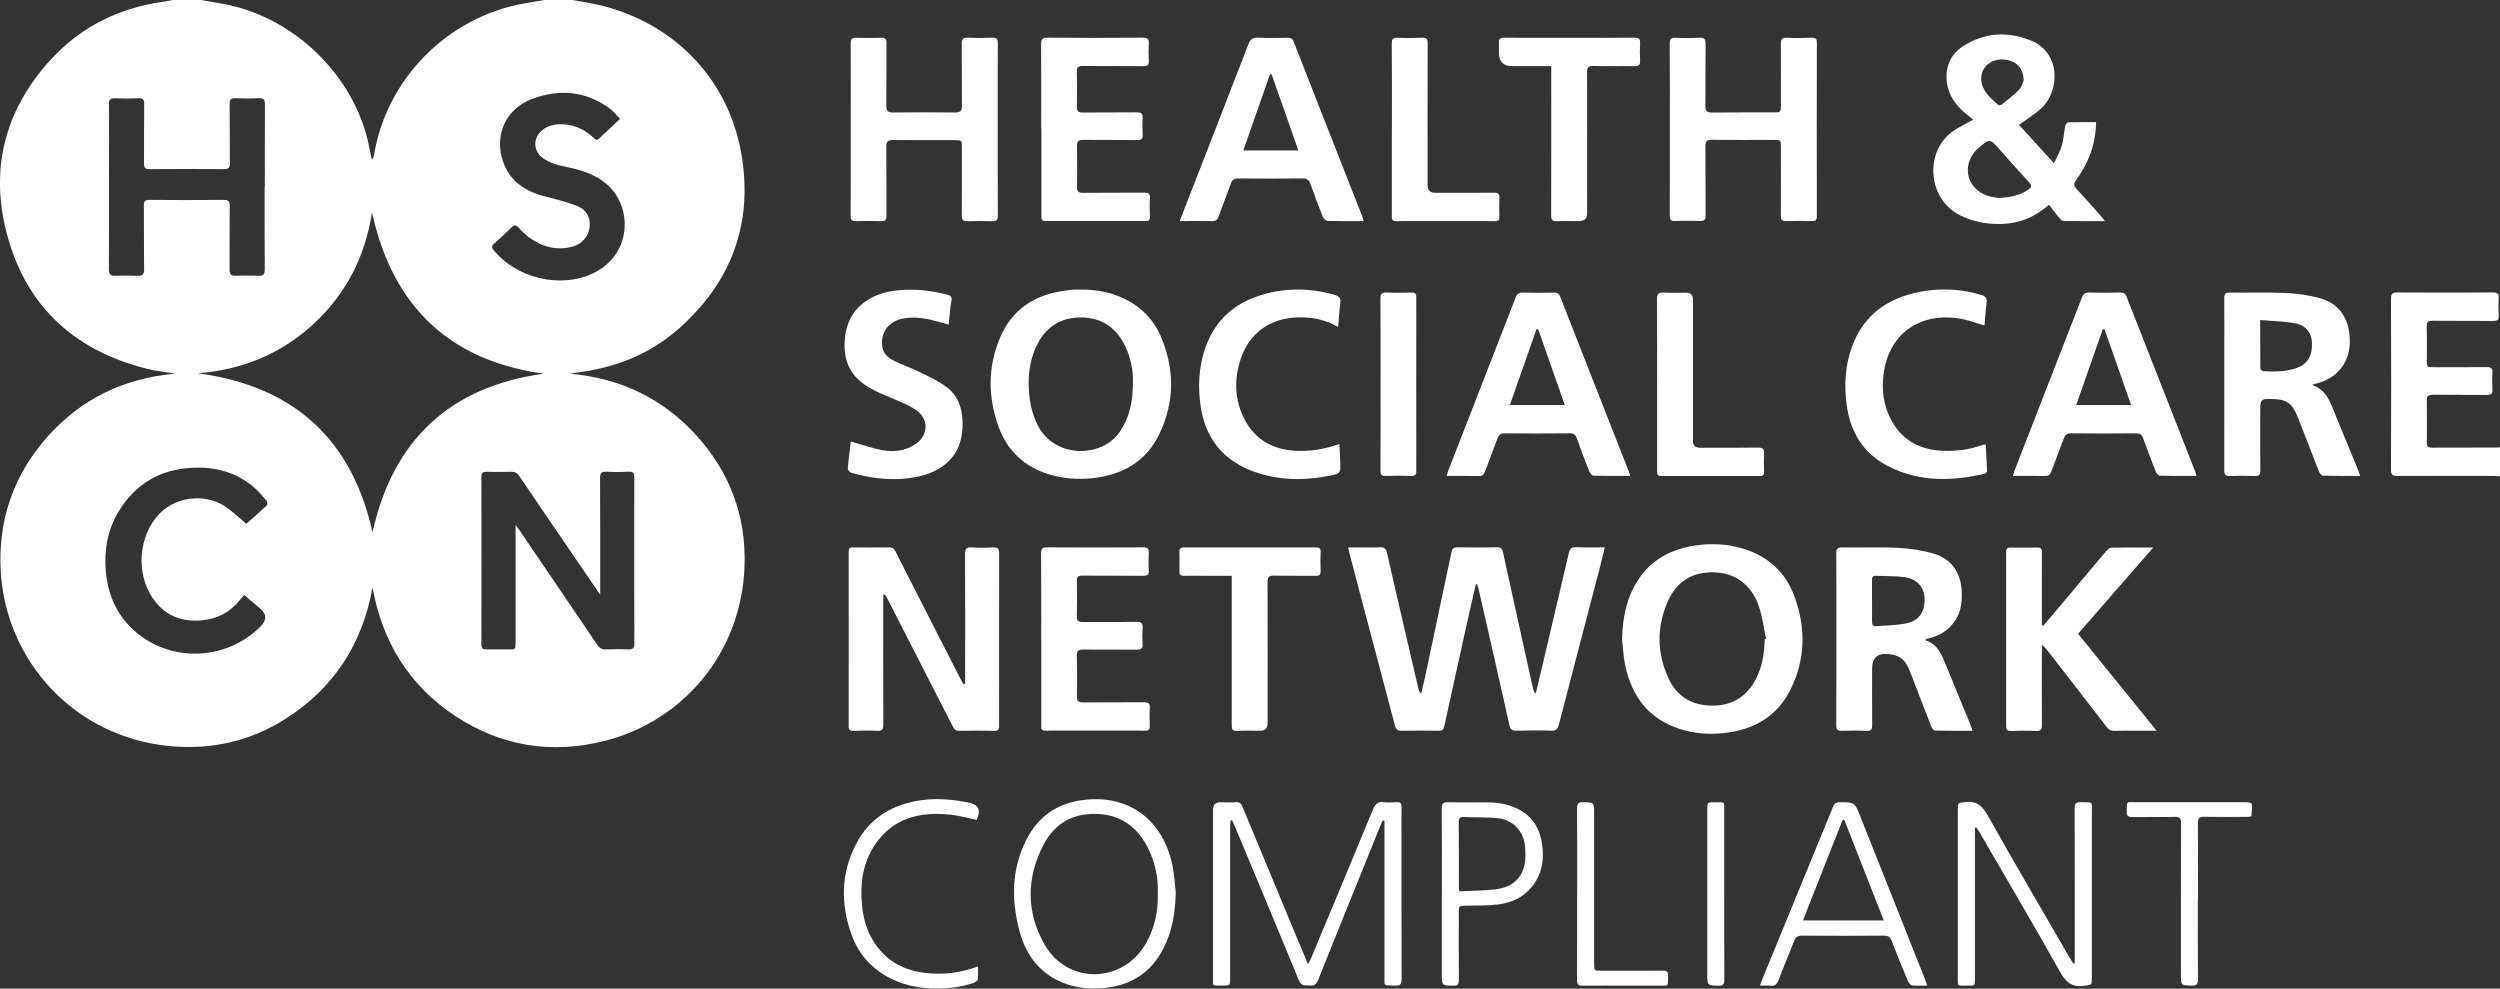 <?xml version="1.0" encoding="UTF-8"?><svg id="Layer_2" xmlns="http://www.w3.org/2000/svg" viewBox="0 0 400.71 158.47"><rect x="0" y="0" width="400.71" height="158.47" fill="#333333" stroke="none"/><defs><style>.cls-1{fill:#fff;stroke-width:0px;}</style></defs><g id="Layer_1-2"><g id="vQSpzf.tif"><path class="cls-1" d="M91.76,0c.97.17,1.94.34,2.91.52,12.46,2.37,21.87,11.46,24.11,23.88,2.04,11.3-1.5,20.87-10.17,28.44-4.34,3.78-9.48,5.89-15.16,6.74-.68.1-1.37.16-2.07.32,7.96.71,14.72,3.88,20.12,9.76,5.43,5.92,8.1,12.99,7.84,20.98-.46,14.25-10.1,24.95-22.28,28.08-8.57,2.2-16.72.93-24.14-3.99-7.37-4.89-11.63-11.86-13.21-20.55-1.64,9.06-6.2,16.12-13.95,21.04-5.71,3.63-12.03,5.02-18.72,4.35C11.99,118.07.95,106.04.12,91.58c-.47-8.18,2.04-15.46,7.5-21.59,5.43-6.1,12.32-9.38,20.47-10.1-1.49-.25-3.01-.4-4.48-.77C11.47,56.11,3.65,48.54.83,36.38c-2.35-10.14.31-19.25,7.41-26.93C13.12,4.17,19.25,1.22,26.35.25,26.8.18,27.25.08,27.7,0c1.5,0,3,0,4.5,0,1.05.18,2.11.38,3.16.55,11.56,1.92,21.5,11.49,23.8,22.92.14.7.29,1.4.43,2.11.22-.23.31-.46.35-.7,2.02-12.28,11.82-22.17,24.13-24.34C85.14.36,86.2.18,87.26,0,88.76,0,90.26,0,91.76,0ZM59.62,34.07c-1.11,7.16-4.2,13.08-9.36,17.85-5.19,4.8-11.41,7.35-18.55,7.91,15.42,2.06,24.67,10.59,28,25.47,3.28-14.82,12.51-23.38,27.45-25.4-14.92-2.06-24.19-10.61-27.53-25.83ZM82.65,84.14c.28.38.46.61.62.85,4.15,6.11,8.3,12.21,12.44,18.33.36.54.75.8,1.43.77,1.16-.05,2.34-.06,3.5,0,.8.04,1.05-.22,1.04-1.03-.03-5.14-.02-10.28-.02-15.42,0-3.72-.01-7.44.01-11.17,0-.65-.18-.89-.85-.86-1.19.05-2.39.07-3.58,0-.87-.05-1.06.26-1.06,1.08.03,5.83.02,11.67.02,17.5,0,.29,0,.59,0,1.12-1.01-1.47-1.88-2.74-2.75-4.01-3.41-5-6.83-9.99-10.22-15-.34-.5-.7-.7-1.3-.68-1.31.04-2.61.03-3.92,0-.58-.01-.85.13-.85.78.02,8.97.02,17.94,0,26.92,0,.59.22.78.79.77,1.19-.02,2.39,0,3.59,0,1.1,0,1.1,0,1.1-1.11,0-5.94,0-11.89,0-17.83v-1ZM42.45,29.92c0-4.39-.02-8.78.02-13.17,0-.82-.25-1.05-1.04-1.01-1.22.06-2.45.06-3.67,0-.74-.03-.95.21-.95.94.03,3.17,0,6.33.03,9.5,0,.75-.23.93-.95.93-3.97-.03-7.95-.03-11.92,0-.71,0-.89-.23-.89-.9.03-3.17-.01-6.33.03-9.5.01-.79-.24-1-.99-.96-1.22.06-2.45.06-3.67,0-.78-.04-1,.22-.99.98.03,3.33.01,6.67.01,10,0,5.47.01,10.94-.02,16.42,0,.8.26,1.09,1.05,1.06,1.17-.05,2.34-.05,3.5,0,.81.04,1.11-.2,1.1-1.07-.05-3.39,0-6.78-.04-10.17,0-.75.23-.94.95-.93,3.95.03,7.89.04,11.84,0,.78,0,.98.24.97.99-.04,3.39,0,6.78-.03,10.17,0,.79.28,1.03,1.02,1,1.19-.04,2.39-.05,3.58,0,.79.03,1.05-.22,1.05-1.04-.04-4.42-.02-8.83-.02-13.25ZM99.38,19.05c-.59-.6-1.05-1.22-1.64-1.65-3.89-2.85-8.15-3.19-12.55-1.5-4.08,1.56-5.95,5.67-4.63,9.8,1.02,3.18,3.41,4.87,6.52,5.71,1.76.47,3.55.88,5.25,1.53,1.68.64,2.34,1.88,2.18,3.44-.15,1.52-1.29,2.81-2.88,3.19-1.61.39-3.19.29-4.73-.33-1.47-.59-2.69-1.55-3.74-2.72-.44-.49-.74-.51-1.2-.04-.89.88-1.82,1.72-2.75,2.55-.38.34-.45.6-.1,1.04,3.63,4.5,10.64,6.22,15.88,3.77,6.37-2.98,6.46-10.73,2.25-14.33-1.81-1.55-3.99-2.23-6.26-2.71-1.44-.31-2.88-.62-4.08-1.55-1.34-1.04-1.47-2.88-.3-4.1.82-.85,1.87-1.18,3.01-1.23,2.1-.09,3.91.67,5.45,2.08.27.25.52.64.97.21,1.06-1.01,2.14-2.02,3.35-3.15ZM39.49,83.95c.96-.85,2.15-1.88,3.29-2.95.12-.11.08-.6-.06-.76-.71-.81-1.41-1.66-2.24-2.33-2.78-2.25-6.02-3.1-9.56-2.94-5.22.23-9.23,2.58-11.92,7.04-1.74,2.89-2.32,6.06-2.05,9.42.3,3.69,1.63,6.93,4.34,9.45,5.81,5.41,14.98,5.13,20.54-.54q1.42-1.45-.11-2.79c-.83-.72-1.67-1.42-2.6-2.19-.27.32-.47.55-.66.79-1.56,1.99-3.63,3.05-6.13,3.28-2.92.27-5.46-.57-7.35-2.88-3.06-3.72-3.04-9.68-.02-13.53,2.8-3.57,8.23-4.22,11.78-1.39.89.71,1.74,1.47,2.75,2.33Z"/><path class="cls-1" d="M400.71,76.35c-.33-.02-.66-.07-.99-.07-5.14,0-10.29-.02-15.43.01-.77,0-1.05-.16-1.05-1,.03-9.14.03-18.28,0-27.42,0-.76.19-.99.97-.99,5.12.03,10.23.03,15.35,0,.73,0,.99.19.94.94-.06.94-.05,1.89,0,2.83.03.64-.23.8-.83.79-3.25-.02-6.51,0-9.76-.03-.73,0-.97.19-.95.93.05,1.8.01,3.61.02,5.42,0,1.08,0,1.09,1.14,1.09,2.81,0,5.62.02,8.42-.01.71,0,1.01.17.96.93-.06.88-.05,1.78,0,2.67.04.66-.19.86-.85.86-2.89-.03-5.78,0-8.67-.03-.75,0-1.03.21-1.01.99.04,2.22.02,4.44.01,6.67,0,.53.11.82.73.82,3.56-.02,7.12-.01,10.68-.02.11,0,.22-.04.33-.06v4.67Z"/><path class="cls-1" d="M236.55,93.66c-.45,1.99-.92,3.98-1.36,5.97-1.24,5.59-2.48,11.19-3.7,16.79-.12.53-.35.72-.91.71-1.97-.03-3.95-.04-5.92,0-.65.01-.91-.21-1.07-.83-1.87-7.12-3.77-14.24-5.65-21.36-.57-2.14-1.13-4.28-1.69-6.43-.05-.2-.09-.41-.16-.77.78,0,1.46,0,2.14,0,.97,0,1.95.05,2.92-.02.74-.05,1.01.24,1.17.92,1.04,4.62,2.12,9.23,3.19,13.84.62,2.67,1.24,5.34,1.86,8.01.06.24.15.46.41.72.22-.92.45-1.84.65-2.77,1.41-6.63,2.81-13.27,4.21-19.9.12-.56.33-.83.99-.82,2.08.05,4.17.04,6.25,0,.66-.01.9.22,1.04.86,1.57,7.22,3.17,14.43,4.77,21.65.07.32.16.63.4.97.08-.22.17-.43.22-.65,1.72-7.3,3.45-14.6,5.15-21.91.16-.68.41-.96,1.15-.93,1.49.06,2.99.02,4.62.02-.32,1.3-.6,2.47-.9,3.64-2.16,8.25-4.33,16.5-6.46,24.75-.19.75-.47,1.03-1.28,1-1.83-.07-3.67-.05-5.5,0-.71.02-1-.18-1.16-.91-1.62-7.29-3.29-14.58-4.95-21.86-.06-.25-.16-.49-.24-.73-.06,0-.12.01-.18.02Z"/><path class="cls-1" d="M154.7,109.6c0-.35,0-.7,0-1.05,0-6.58.02-13.17-.02-19.75,0-.86.24-1.11,1.08-1.06,1.14.07,2.28.07,3.42,0,.81-.05.97.28.97,1.01-.02,7.28-.01,14.56-.01,21.83,0,1.92-.02,3.83,0,5.75,0,.61-.19.83-.82.81-1.83-.03-3.67-.04-5.5,0-.56.01-.84-.18-1.09-.67-3.49-6.85-6.99-13.69-10.5-20.53-.13-.26-.28-.52-.62-.75-.02.31-.04.61-.04.92,0,6.67-.01,13.33.01,20,0,.79-.19,1.08-1.01,1.03-1.25-.07-2.5-.04-3.75,0-.55.01-.8-.12-.79-.74.02-9.31.01-18.61,0-27.92,0-.53.15-.75.71-.74,1.95.02,3.89.03,5.84,0,.51,0,.73.22.94.63,2.12,4.18,4.26,8.36,6.39,12.54,1.37,2.69,2.75,5.39,4.13,8.08.12.23.27.46.4.68.09-.03.18-.05.27-.08Z"/><path class="cls-1" d="M337.4,35.44c-2.32,0-4.5.01-6.69-.02-.21,0-.46-.27-.63-.47-.56-.68-1.08-1.39-1.65-2.13-.24.19-.42.32-.59.46-2.56,2.1-5.51,2.85-8.78,2.57-1.71-.15-3.32-.56-4.86-1.32-5.44-2.67-5.9-10.88-.5-13.93.74-.42,1.5-.83,2.57-1.42-.69-.58-1.31-1.04-1.86-1.57-1.35-1.29-2.23-2.84-2.39-4.72-.2-2.41.75-4.32,2.78-5.58,3.42-2.12,7.05-2.31,10.76-.8,4.84,1.98,4.62,8.25,1.5,10.97-.83.73-1.77,1.33-2.67,1.99-.22.16-.45.3-.79.53,1.84,2.02,3.63,3.97,5.61,6.15.49-1.05,1-1.88,1.26-2.78.3-1.03.35-2.12.56-3.18.05-.23.3-.58.47-.58,1.47-.05,2.93-.03,4.48-.03-.07,2.32-.54,4.46-1.52,6.46-.49.99-1.06,1.95-1.71,2.85-.42.58-.36.9.1,1.4,1.4,1.5,2.75,3.06,4.12,4.59.12.14.21.29.41.56ZM320.55,31.73c1.66-.12,3.23-.39,4.6-1.37.5-.36.55-.63.11-1.11-1.62-1.75-3.21-3.54-4.79-5.33-1.52-1.72-1.52-1.73-3.3-.24-2.29,1.91-2.35,5.1-.14,6.86,1.05.83,2.27,1.11,3.53,1.19ZM324.35,12.94c.02-1.99-1.15-3.22-3.08-3.39-2.35-.2-3.82,1.44-3.71,3.17.11,1.9,1.47,2.95,2.7,4.1.1.09.46.04.6-.07.94-.76,1.92-1.49,2.76-2.36.43-.44.59-1.15.74-1.46Z"/><path class="cls-1" d="M173.24,46.41c2.1,0,4.14.3,6.1,1.09,3.14,1.26,5.46,3.43,6.77,6.54,2.17,5.17,2.16,10.39-.25,15.46-2.13,4.47-5.92,6.63-10.78,7.15-2.36.25-4.66.06-6.9-.61-3.99-1.2-6.75-3.8-8.15-7.71-1.68-4.68-1.71-9.42.19-14.05,1.93-4.7,5.66-7.09,10.61-7.71.41-.05.82-.12,1.24-.15.39-.03.78,0,1.17,0ZM181.59,61.16c.06-1.67-.31-3.7-1.21-5.62-1.41-2.99-3.76-4.63-7.08-4.66-3.09-.02-5.45,1.34-6.92,4.09-1.22,2.28-1.6,4.73-1.48,7.3.09,2.06.49,4.01,1.41,5.85,2.69,5.42,10.33,5.32,13.21,1.05,1.55-2.3,2.07-4.86,2.08-8.02Z"/><path class="cls-1" d="M260,102.38c.07-3.32.68-6.47,2.48-9.3,2.16-3.4,5.4-5.08,9.28-5.65,2.61-.38,5.21-.25,7.74.54,3.96,1.24,6.76,3.83,8.16,7.73,1.82,5.07,1.72,10.15-.76,14.99-2.16,4.23-5.85,6.27-10.49,6.8-2.41.27-4.77.1-7.07-.62-5.07-1.59-7.81-5.24-8.86-10.29-.28-1.37-.34-2.8-.5-4.2ZM282.85,102.45c.07-.02.15-.04.22-.05-.37-1.72-.57-3.5-1.13-5.16-1.19-3.54-3.83-5.48-7.41-5.51-3.09-.02-5.73,1.27-7.25,4.76-1.77,4.07-1.7,8.23.16,12.25,1.31,2.83,3.64,4.3,6.82,4.36,3.31.06,5.7-1.38,7.2-4.3,1.02-1.99,1.35-4.14,1.39-6.35Z"/><path class="cls-1" d="M316.17,117.13c-2.07,0-4.04.02-6-.03-.21,0-.51-.38-.61-.64-1.09-2.76-2.14-5.53-3.21-8.3-.15-.39-.33-.76-.49-1.15-.6-1.45-1.75-2.08-3.25-2.19q-2.54-.19-2.54,2.34c0,3.03-.02,6.05.01,9.08,0,.68-.17.93-.89.9-1.3-.05-2.61-.05-3.92,0-.73.03-.95-.19-.95-.93.03-4.8.02-9.61.02-14.41,0-4.39.01-8.78-.01-13.16,0-.69.2-.9.9-.89,3,.04,6.01-.1,9,.06,1.97.11,3.98.41,5.87.98,2.76.84,4.2,3.11,4.33,5.98.07,1.61-.08,3.16-.96,4.56-1,1.59-2.45,2.53-4.26,2.97-.16.04-.32.07-.48.12-.04.01-.06.08-.15.21,2.05.61,2.67,2.38,3.37,4.09,1.31,3.18,2.62,6.36,3.92,9.54.1.25.18.51.31.88ZM300.06,96.29c0,1.11,0,2.22,0,3.33,0,.45.11.8.63.75,1.65-.13,3.33-.13,4.93-.47,2.13-.46,2.88-2.01,2.86-3.84-.02-1.96-1.2-3.29-3.27-3.56-1.5-.2-3.04-.14-4.56-.21-.51-.02-.6.26-.6.68,0,1.11,0,2.22,0,3.33Z"/><path class="cls-1" d="M378.31,76.28c-2.09,0-4.03.02-5.96-.03-.23,0-.55-.4-.66-.68-1.11-2.81-2.18-5.64-3.29-8.45-.23-.59-.51-1.18-.84-1.71-.69-1.1-1.82-1.4-3.02-1.44-2.26-.08-2.26-.07-2.26,2.17,0,3.08-.02,6.17.01,9.25,0,.67-.16.94-.88.91-1.3-.05-2.61-.06-3.92,0-.8.04-.98-.25-.98-1,.02-6.3.01-12.61.01-18.91,0-2.86.02-5.72-.01-8.58,0-.67.17-.92.89-.91,3,.04,6.01-.08,9,.06,1.87.09,3.77.35,5.56.87,3.26.96,4.83,3.62,4.66,7.38-.14,3.08-2.21,5.51-5.31,6.25-.18.04-.35.11-.74.23,2.48.86,2.99,2.98,3.79,4.89,1.2,2.87,2.37,5.74,3.55,8.61.12.3.23.61.4,1.09ZM362.27,51.29c0,2.77,0,5.24.02,7.7,0,.18.3.5.46.51,1.86.07,3.72.12,5.49-.57,1.69-.66,2.4-1.9,2.33-3.97-.05-1.55-.92-2.79-2.61-3.12-1.82-.35-3.71-.37-5.69-.55Z"/><path class="cls-1" d="M159.92,20.78c0,4.58-.02,9.17.02,13.75,0,.75-.22.96-.95.93-1.3-.05-2.61-.05-3.92,0-.69.03-.91-.2-.91-.89.03-3.64.01-7.28.01-10.92,0-1.19,0-1.19-1.21-1.19-3.28,0-6.56.02-9.84-.02-.79,0-1.06.21-1.06,1.03.04,3.69,0,7.39.03,11.08,0,.68-.18.93-.89.9-1.3-.05-2.61-.05-3.92,0-.73.03-.95-.19-.94-.93.03-4.78.02-9.56.02-14.33,0-4.42.01-8.83-.01-13.25,0-.7.22-.91.9-.89,1.33.05,2.67.05,4,0,.68-.03.85.23.84.86-.03,3.36.01,6.72-.03,10.08,0,.82.27,1.05,1.05,1.04,3.34-.03,6.67-.03,10.01,0,.8,0,1.06-.27,1.06-1.06-.03-3.31.01-6.61-.03-9.92-.01-.82.26-1.05,1.05-1.01,1.28.06,2.56.05,3.83,0,.69-.03.9.19.9.89-.03,4.61-.01,9.22-.01,13.83Z"/><path class="cls-1" d="M267.65,20.76c0-4.56.02-9.11-.02-13.67,0-.78.16-1.09,1-1.04,1.25.07,2.5.07,3.75,0,.85-.05,1.01.28,1,1.05-.04,3.28,0,6.56-.03,9.83-.01.82.21,1.12,1.07,1.11,3.31-.04,6.62-.01,9.92-.02,1.07,0,1.11-.04,1.11-1.14,0-3.28.02-6.56-.01-9.83,0-.74.17-1.04.97-1,1.33.07,2.67.04,4,0,.55-.01.8.11.8.73-.02,9.31-.02,18.61,0,27.92,0,.61-.24.75-.79.74-1.36-.03-2.73-.05-4.09,0-.71.03-.9-.23-.89-.91.03-3.64.01-7.28.01-10.92,0-1.17,0-1.18-1.14-1.18-3.31,0-6.62.02-9.92-.02-.81,0-1.05.25-1.04,1.04.04,3.69,0,7.39.03,11.08,0,.7-.21.91-.9.89-1.33-.05-2.67-.05-4,0-.68.03-.85-.22-.84-.86.02-4.61.01-9.22.01-13.83Z"/><path class="cls-1" d="M327.54,100.27c1.2-1.42,2.4-2.83,3.59-4.25,2.16-2.57,4.31-5.16,6.49-7.72.21-.25.57-.52.87-.52,2.13-.04,4.27-.02,6.64-.02-4.09,4.69-8.05,9.23-12.05,13.82,4.19,5.17,8.32,10.27,12.6,15.55h-2.91c-1.25,0-2.5-.04-3.75.02-.63.03-1.02-.18-1.39-.67-3.11-4.05-6.25-8.09-9.38-12.12-.23-.29-.49-.56-.91-1.03-.03.58-.06.89-.06,1.21,0,3.89-.02,7.78.01,11.67,0,.72-.18.98-.93.95-1.36-.06-2.72-.04-4.08,0-.54.01-.73-.17-.73-.72.01-9.31.01-18.61,0-27.92,0-.59.19-.77.77-.76,1.39.03,2.78.04,4.17,0,.63-.02.81.21.8.82-.02,3.58-.01,7.17-.01,10.75,0,.29,0,.58,0,.87l.28.08Z"/><path class="cls-1" d="M352.07,76.28c-2.04,0-3.95.02-5.86-.03-.24,0-.57-.38-.68-.66-.7-1.75-1.36-3.52-2-5.29-.22-.61-.52-.86-1.2-.85-3.45.04-6.89.04-10.34,0-.68,0-.98.24-1.21.85-.64,1.77-1.35,3.52-1.99,5.29-.19.53-.47.72-1.03.7-1.66-.04-3.33-.01-5.1-.01.08-.31.13-.57.22-.81,3.61-9.27,7.23-18.54,10.83-27.81.21-.53.47-.78,1.09-.77,1.69.05,3.39.04,5.08,0,.54-.01.79.2.98.68,3.66,9.34,7.33,18.68,11,28.02.07.18.11.36.2.69ZM337.33,52.8c-.1,0-.19-.01-.29-.02-1.41,4.02-2.82,8.04-4.26,12.14h8.8c-1.45-4.14-2.85-8.13-4.25-12.12Z"/><path class="cls-1" d="M218.55,35.44c-2.01,0-3.9.02-5.78-.03-.25,0-.61-.34-.72-.61-.7-1.75-1.36-3.51-2-5.29-.22-.63-.52-.92-1.25-.91-3.45.04-6.89.03-10.34,0-.63,0-.95.21-1.16.8-.65,1.8-1.36,3.57-2.01,5.37-.18.49-.44.68-.97.67-1.69-.03-3.38-.01-5.22-.01.23-.61.41-1.11.61-1.61,3.47-8.91,6.95-17.82,10.39-26.74.31-.82.72-1.08,1.58-1.04,1.58.07,3.17.04,4.75.01.49,0,.74.16.92.63,3.68,9.39,7.37,18.78,11.06,28.17.06.15.08.31.15.58ZM208.11,24.12c-1.47-4.19-2.88-8.2-4.29-12.21-.09.01-.18.03-.28.04-1.41,4.03-2.82,8.05-4.26,12.17h8.83Z"/><path class="cls-1" d="M261.28,76.28c-2.02,0-3.93.02-5.85-.03-.24,0-.57-.38-.68-.65-.7-1.75-1.36-3.51-1.99-5.29-.22-.61-.51-.87-1.2-.86-3.45.03-6.89.04-10.34,0-.68,0-.99.24-1.21.85-.64,1.77-1.35,3.52-1.99,5.29-.19.53-.47.72-1.04.71-1.66-.03-3.33-.01-5.09-.01.07-.27.1-.48.17-.67,3.62-9.3,7.25-18.59,10.85-27.89.24-.62.53-.85,1.2-.83,1.67.05,3.33.03,5,0,.48,0,.75.13.94.6,3.69,9.42,7.39,18.83,11.09,28.25.05.12.06.26.13.53ZM246.55,52.78c-.09,0-.19,0-.28-.01-1.41,4.03-2.82,8.06-4.26,12.15h8.8c-1.45-4.14-2.86-8.14-4.26-12.14Z"/><path class="cls-1" d="M166.89,20.67c0-4.53.02-9.05-.02-13.58,0-.77.16-1.05,1-1.05,5.08.04,10.17.04,15.26,0,.83,0,1.07.25,1.01,1.04-.06.86-.06,1.72,0,2.58.05.72-.18.96-.93.95-3.22-.04-6.45,0-9.67-.03-.74,0-.96.22-.94.95.04,1.83.05,3.67,0,5.5-.02.77.23,1.02,1,1.01,2.86-.03,5.72,0,8.59-.03.71,0,1.01.18.96.93-.06.88-.05,1.78,0,2.66.04.66-.2.86-.85.85-2.89-.03-5.78,0-8.67-.03-.75,0-1.03.2-1.01.99.05,2.17.04,4.33,0,6.5-.01.75.2,1.01.98,1,3.28-.04,6.56,0,9.84-.03.64,0,.9.15.87.84-.06,1.02-.03,2.05,0,3.08,0,.47-.18.63-.64.63-5.36,0-10.73-.02-16.09,0-.69,0-.66-.39-.66-.86,0-4.64,0-9.28,0-13.91Z"/><path class="cls-1" d="M166.89,102.42c0-4.58.02-9.16-.02-13.75,0-.74.21-.94.94-.94,5.14.03,10.28.03,15.42,0,.69,0,.94.2.9.89-.05.94-.05,1.89,0,2.83.04.68-.23.84-.87.84-3.25-.03-6.5,0-9.75-.03-.68,0-.93.18-.91.88.04,1.89.04,3.78,0,5.66-.01.72.28.9.94.9,2.86-.02,5.72.02,8.59-.03.82-.01,1.07.26,1.01,1.05-.06.83-.06,1.67,0,2.5.06.77-.27.92-.97.91-2.83-.03-5.67.02-8.5-.03-.86-.01-1.09.27-1.07,1.1.05,2.11.06,4.22,0,6.33-.02.87.28,1.07,1.1,1.06,3.22-.04,6.45,0,9.67-.03.75,0,.97.23.92.95-.06.97-.03,1.94,0,2.91.01.49-.15.69-.67.69-5.36-.01-10.73-.02-16.09,0-.72,0-.63-.44-.63-.89,0-4.61,0-9.22,0-13.83Z"/><path class="cls-1" d="M197.23,131.54c-.02.34-.06.68-.06,1.02,0,8.06,0,16.11,0,24.17,0,1.24,0,1.25-1.2,1.24-1.78-.02-1.54.23-1.54-1.55,0-8.89,0-17.78,0-26.67q0-1.15,1.19-1.15c.83,0,1.67.05,2.5-.02.64-.05.85.29,1.06.8,2.82,6.82,5.65,13.63,8.49,20.44.63,1.51,1.26,3.01,1.98,4.73.26-.51.44-.83.58-1.16,3.29-7.88,6.59-15.76,9.84-23.66.37-.89.8-1.27,1.76-1.15.66.08,1.33.05,2,0,.61-.04.83.17.82.8-.04,1.53-.01,3.06-.01,4.58,0,7.67-.01,15.34.02,23,0,.82-.24,1.04-1.03,1.01-1.96-.08-1.72.3-1.72-1.73,0-7.89,0-15.78,0-23.67v-1.02c-.1-.02-.2-.04-.29-.06-.15.36-.31.72-.46,1.08-3.31,8.18-6.62,16.35-9.9,24.53-.26.64-.57.94-1.27.86-.7-.08-1.38.19-1.8-.83-3.41-8.31-6.89-16.6-10.35-24.89-.11-.26-.25-.52-.37-.77-.07.02-.15.03-.22.05Z"/><path class="cls-1" d="M136.38,70.77c1.73.49,3.35,1.06,5.02,1.38,1.8.34,3.6.15,5.21-.88,2.22-1.42,2.37-4.1.19-5.57-1.18-.8-2.55-1.32-3.87-1.89-1.91-.82-3.87-1.54-5.41-3.03-1.9-1.84-2.33-4.13-2.09-6.64.46-4.76,4.07-7.09,8.16-7.57,2.8-.33,5.53-.04,8.24.66.6.15.79.36.66,1.03-.23,1.22-.29,2.47-.44,3.78-1-.28-1.94-.57-2.89-.79-1.6-.36-3.23-.51-4.85-.09-2.03.53-3.18,2.28-2.9,4.35.15,1.13.92,1.85,1.86,2.31,1.34.66,2.77,1.14,4.11,1.8,1.46.72,2.97,1.41,4.27,2.36,1.83,1.34,2.57,3.32,2.63,5.59.07,2.6-.56,4.9-2.57,6.67-1.71,1.5-3.81,2.11-6.02,2.4-3.13.41-6.19,0-9.21-.85-.25-.07-.61-.46-.59-.68.11-1.46.31-2.91.48-4.32Z"/><path class="cls-1" d="M214.47,52.4c-2.02-1.17-4.09-1.55-6.21-1.53-4.55.03-8.13,2.44-9.51,7.01-.97,3.2-.82,6.37.74,9.36,1.69,3.23,4.5,4.8,8.09,5.01,2.37.13,4.7-.22,7.1-1.09.05,1.04.12,1.99.14,2.94.05,1.78.04,1.79-1.66,2.14-4.07.83-8.11.78-12.05-.6-5.09-1.79-7.98-5.42-8.7-10.75-.39-2.91-.27-5.81.62-8.63,1.34-4.29,4.13-7.23,8.37-8.72,4.15-1.45,8.36-1.48,12.58-.25.62.18.93.46.85,1.17-.15,1.26-.23,2.53-.35,3.96Z"/><path class="cls-1" d="M318.27,71.24c.08,1.44.17,2.84.22,4.25,0,.15-.21.41-.36.44-5.26,1.22-10.46,1.34-15.42-1.17-4.01-2.02-6.11-5.44-6.71-9.82-.38-2.77-.3-5.53.48-8.24,1.64-5.75,5.62-8.86,11.34-9.94,3.27-.62,6.51-.45,9.71.5.66.19.99.47.89,1.22-.16,1.26-.24,2.52-.34,3.7-1.38-.4-2.68-.92-4.03-1.13-6.43-1-11.42,2.49-12.17,9.15-.27,2.36.02,4.61,1.05,6.72,1.69,3.47,4.59,5.16,8.39,5.33,2.24.1,4.43-.18,6.54-.96.1-.04.21-.02.41-.04Z"/><path class="cls-1" d="M197.43,92.29c-1.37,0-2.64,0-3.91,0-1.25,0-2.5-.02-3.75,0-.55.01-.74-.19-.73-.72.02-1.03.03-2.06,0-3.08-.02-.6.24-.75.8-.75,7.03.01,14.06.01,21.09,0,.53,0,.76.15.74.71-.03,1.03-.03,2.06,0,3.08.02.58-.19.77-.77.76-2.22-.03-4.45.03-6.67-.03-.88-.03-1.06.3-1.06,1.1.02,7.53.01,15.05.01,22.58q0,1.19-1.17,1.19c-1.25,0-2.5-.05-3.75.02-.79.04-.83-.34-.83-.95.01-7.58,0-15.16,0-22.75,0-.35,0-.7,0-1.16Z"/><path class="cls-1" d="M248.64,10.6c-2.17,0-4.22,0-6.27,0q-2.12,0-2.12-2.16c0-.53.03-1.06,0-1.58-.04-.62.21-.81.82-.81,3.95.02,7.89.01,11.84.01,3.03,0,6.06.02,9.09-.02.71,0,.92.23.88.91-.05.91-.05,1.83,0,2.75.03.68-.17.92-.88.91-2.19-.04-4.39.02-6.59-.03-.81-.02-1.04.24-1.03,1.04.02,7.53.01,15.05.01,22.58q0,1.24-1.28,1.24c-1.19,0-2.39-.04-3.58.01-.69.03-.9-.2-.9-.89.02-7.58.01-15.16.01-22.75v-1.22Z"/><path class="cls-1" d="M332.55,154.37v-.95c0-7.94.01-15.89-.02-23.83,0-.82.25-1.04,1.04-1.01,1.96.08,1.72-.29,1.72,1.73,0,8.83,0,17.66,0,26.49,0,1.16-.02,1.02-1.19,1.2-1.98.3-2.97-.55-3.91-2.24-4.21-7.5-8.58-14.91-12.9-22.35-.16-.27-.34-.53-.52-.79-.07.02-.14.04-.22.05v.95c0,7.75,0,15.5,0,23.25,0,1.11,0,1.12-1.07,1.11-1.89-.03-1.67.31-1.67-1.68,0-8.86,0-17.72,0-26.58,0-1.11.02-.98,1.07-1.14,1.87-.28,2.82.51,3.72,2.12,4.24,7.55,8.62,15.02,12.96,22.51.23.41.48.8.73,1.21.08-.01.16-.02.25-.04Z"/><path class="cls-1" d="M188.45,143.2c-.09,3.08-.55,6.04-1.96,8.8-1.96,3.85-5.11,5.91-9.41,6.35-2.72.28-5.33-.05-7.75-1.31-3.22-1.67-5.04-4.46-5.94-7.87-1.31-4.97-1.26-9.89,1.12-14.58,1.88-3.7,4.92-5.83,9.08-6.36,7.49-.97,12.9,3.35,14.36,10.6.29,1.43.35,2.91.51,4.36ZM185.58,143.14c.09-2.41-.41-4.84-1.53-7.12-1.6-3.24-4.13-5.28-7.82-5.54-3.95-.27-7.07,1.32-8.91,4.81-2.83,5.35-2.88,10.88.13,16.14,3.68,6.41,12.51,6.23,16.2-.18,1.42-2.47,2-5.15,1.93-8.12Z"/><path class="cls-1" d="M223.1,20.74c0-4.58.02-9.17-.02-13.75,0-.73.19-.97.94-.94,1.3.06,2.61.05,3.92,0,.7-.03.9.21.89.9-.02,7.58-.01,15.17-.01,22.75q0,1.2,1.23,1.2c3.14,0,6.28.02,9.42-.01.65,0,.9.16.86.84-.05,1-.03,2,0,3,.01.47-.11.71-.65.71-5.31-.01-10.62-.02-15.93,0-.7,0-.66-.41-.66-.87,0-4.61,0-9.22,0-13.84Z"/><path class="cls-1" d="M265.61,61.59c0-4.55.02-9.11-.02-13.66,0-.8.22-1.07,1.03-1.03,1.22.06,2.44.02,3.67.02q1.07,0,1.07,1.11c0,7.55,0,15.11,0,22.66q0,1.07,1.1,1.07c3.08,0,6.17.03,9.25-.02.88-.02,1.11.28,1.05,1.09-.06.94-.03,1.89-.01,2.83,0,.46-.18.64-.64.64-5.28,0-10.56-.01-15.84,0-.7,0-.66-.42-.66-.88,0-4.61,0-9.22,0-13.83Z"/><path class="cls-1" d="M308.89,157.97c-.89,0-1.64.06-2.38-.03-.26-.03-.57-.38-.69-.66-.9-2.15-1.78-4.3-2.61-6.48-.24-.62-.57-.83-1.22-.83-4.39.03-8.78.03-13.17,0-.71,0-1.03.25-1.27.89-.79,2.07-1.68,4.11-2.45,6.19-.27.72-.61,1.04-1.39.94-.49-.06-.99-.01-1.59-.01.1-.31.15-.54.24-.76,3.82-9.31,7.65-18.62,11.46-27.93.19-.47.43-.69.97-.69,2.47-.03,2.47-.04,3.39,2.26,3.46,8.71,6.92,17.42,10.38,26.13.11.28.2.56.35,1ZM295.62,131.45c-.09,0-.19-.02-.28-.03-2.11,5.35-4.22,10.7-6.36,16.12h12.96c-2.13-5.44-4.22-10.76-6.31-16.09Z"/><path class="cls-1" d="M221.28,61.56c0-4.55.02-9.11-.02-13.66,0-.82.25-1.05,1.04-1.01,1.3.06,2.61.04,3.92,0,.55-.01.8.13.79.74-.02,9.3-.01,18.6,0,27.9,0,.59-.21.77-.78.75-1.39-.03-2.78-.04-4.17,0-.64.02-.8-.22-.79-.82.02-4.64.01-9.27.01-13.91Z"/><path class="cls-1" d="M231.11,143.3c0-4.58.02-9.16-.02-13.74,0-.78.23-.99.99-.97,2.22.05,4.45-.01,6.67.03,1.62.03,3.19.34,4.65,1.09,2.28,1.19,3.43,3.13,3.78,5.63.33,2.37.02,4.59-1.45,6.55-1.38,1.84-3.31,2.79-5.52,3.07-1.7.21-3.43.16-5.15.2-1.24.03-1.24,0-1.24,1.2,0,3.58-.02,7.16.01,10.74,0,.7-.21.9-.9.89-1.83-.03-1.83,0-1.83-1.86,0-4.28,0-8.55,0-12.83ZM233.88,142.86c1.99-.1,3.88-.09,5.74-.3,2.64-.3,4.27-1.68,4.74-3.97.18-.9.16-1.87.09-2.79-.17-2.41-1.75-4.29-4.15-4.62-1.86-.25-3.76-.13-5.64-.22-.65-.03-.86.17-.85.84.03,3.38.01,6.77.02,10.15,0,.26.03.53.06.91Z"/><path class="cls-1" d="M156.56,131.41c-1.45-.29-2.87-.69-4.31-.84-4.86-.5-9.16.55-12.04,4.88-1.91,2.87-2.36,6.12-2.06,9.49.18,2.06.7,4.04,1.79,5.83,1.88,3.09,4.68,4.71,8.22,5.16,2.86.36,5.63.06,8.58-1.01,0,.78.06,1.46-.04,2.12-.03.22-.46.44-.75.54-2.16.72-4.4.95-6.65.85-2.08-.09-4.13-.48-6.05-1.36-3.24-1.49-5.55-3.89-6.75-7.23-1.77-4.91-1.73-9.82.69-14.51,2.21-4.28,5.91-6.46,10.63-7.09,2.43-.32,4.81-.1,7.2.35,1.84.34,2.24,1.12,1.54,2.82Z"/><path class="cls-1" d="M352.28,144.45c0,4.16-.02,8.33.02,12.49,0,.78-.17,1.07-1,1.04-1.73-.06-1.73-.01-1.73-1.72,0-8.08-.01-16.16.02-24.24,0-.82-.18-1.11-1.05-1.09-2.25.06-4.5,0-6.75.03-.67.01-.94-.16-.91-.88.06-1.77-.16-1.5,1.52-1.5,5.86,0,11.72,0,17.59,0,.32,0,.91.13.93.25.07.65.02,1.31-.05,1.96,0,.07-.44.14-.68.14-2.31.01-4.61.04-6.92-.01-.8-.02-.98.27-.98,1.01.03,4.16.01,8.33.01,12.49Z"/><path class="cls-1" d="M252.8,143.3c0-4.58.02-9.17-.02-13.75,0-.79.24-.99.99-.97,1.74.05,1.74,0,1.74,1.79,0,8.03,0,16.05,0,24.08,0,1.14,0,1.14,1.16,1.14,3.28,0,6.56.02,9.84-.01.65,0,.88.18.86.85-.05,1.83.16,1.53-1.57,1.54-4.03.01-8.06-.01-12.09.02-.74,0-.94-.21-.94-.94.03-4.58.02-9.17.02-13.75Z"/><path class="cls-1" d="M276.37,143.38c0,4.55-.01,9.11.01,13.66,0,.71-.17.97-.92.95-1.81-.04-1.81,0-1.81-1.8,0-8.83,0-17.66,0-26.49,0-1.1,0-1.11,1.07-1.1,1.89.02,1.64-.28,1.64,1.62.01,4.39,0,8.77,0,13.16Z"/></g></g></svg>